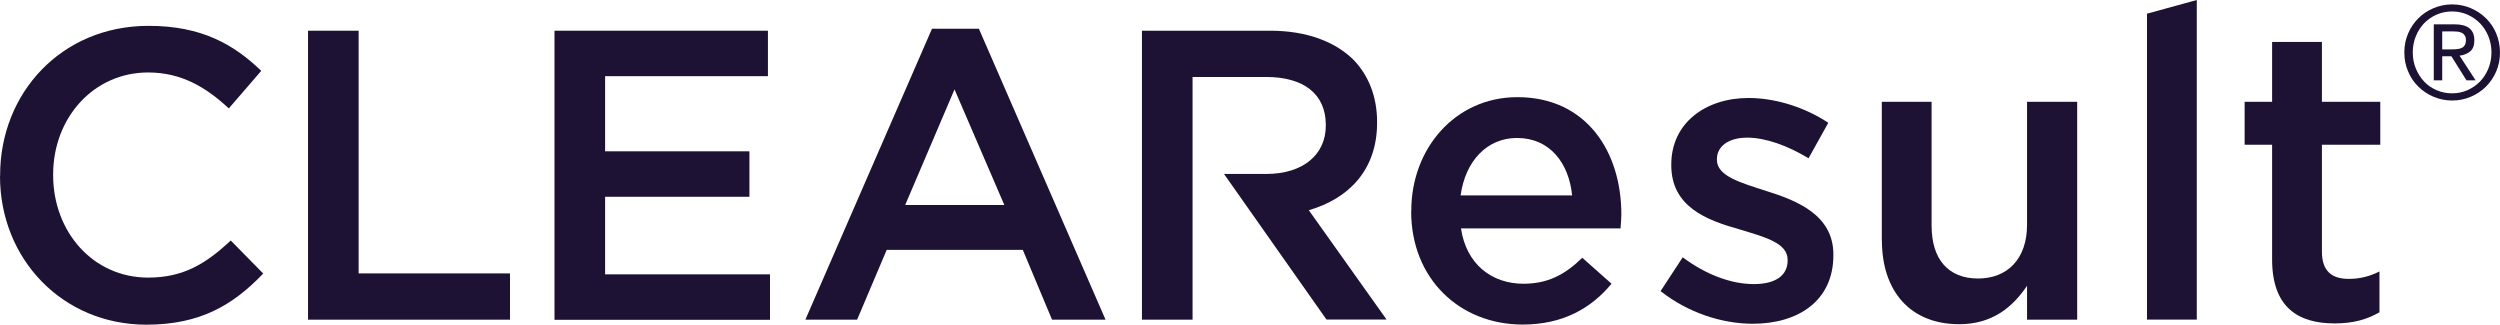 <svg width="154" height="20" viewBox="0 0 154 20" fill="none" xmlns="http://www.w3.org/2000/svg">
<path d="M0.007 10.842V10.793C0.007 5.735 3.78 1.592 9.153 1.592C12.42 1.592 14.399 2.735 16.093 4.364L14.093 6.678C12.677 5.357 11.153 4.464 9.125 4.464C5.758 4.464 3.274 7.264 3.274 10.742V10.793C3.274 14.278 5.73 17.1 9.125 17.1C11.303 17.1 12.698 16.236 14.214 14.814L16.214 16.85C14.364 18.786 12.335 20 9.018 20C3.851 20 0 15.957 0 10.85L0.007 10.842Z" fill="#1D1233"/>
<path d="M18.975 1.892H22.092V16.842H31.416V19.692H18.975V1.892Z" fill="#1D1233"/>
<path d="M34.157 1.892H47.304V4.692H37.275V9.321H46.165V12.121H37.275V16.899H47.432V19.7H34.157V1.892Z" fill="#1D1233"/>
<path d="M57.41 1.771H60.3L68.102 19.693H64.806L63.005 15.393H54.62L52.798 19.693H49.61L57.41 1.771ZM61.867 12.629L58.798 5.507L55.759 12.629H61.867Z" fill="#1D1233"/>
<path d="M86.935 13.028V12.978C86.935 9.142 89.647 5.985 93.469 5.985C97.725 5.985 99.875 9.342 99.875 13.207C99.875 13.485 99.846 13.764 99.825 14.071H89.996C90.323 16.257 91.868 17.478 93.846 17.478C95.341 17.478 96.401 16.921 97.469 15.878L99.27 17.478C98.003 19.007 96.252 19.992 93.797 19.992C89.917 19.992 86.928 17.171 86.928 13.028H86.935ZM96.843 12.035C96.644 10.049 95.476 8.499 93.448 8.499C91.576 8.499 90.259 9.949 89.974 12.035H96.843Z" fill="#1D1233"/>
<path d="M102.289 17.936L103.655 15.85C105.122 16.943 106.673 17.5 108.039 17.5C109.407 17.5 110.118 16.943 110.118 16.05V16C110.118 14.957 108.701 14.6 107.129 14.122C105.15 13.564 102.951 12.75 102.951 10.179V10.129C102.951 7.586 105.05 6.036 107.712 6.036C109.385 6.036 111.207 6.621 112.623 7.564L111.407 9.75C110.111 8.964 108.745 8.479 107.634 8.479C106.446 8.479 105.762 9.036 105.762 9.8V9.85C105.762 10.843 107.207 11.25 108.78 11.757C110.731 12.364 112.936 13.257 112.936 15.672V15.722C112.936 18.543 110.759 19.943 107.969 19.943C106.068 19.943 103.968 19.257 102.296 17.936H102.289Z" fill="#1D1233"/>
<path d="M115.919 14.813V6.27H118.986V13.899C118.986 15.985 120.025 17.156 121.847 17.156C123.67 17.156 124.866 15.935 124.866 13.849V6.27H127.955V19.692H124.866V17.606C124.004 18.878 122.766 19.971 120.687 19.971C117.67 19.971 115.925 17.935 115.925 14.806L115.919 14.813Z" fill="#1D1233"/>
<path d="M73.462 19.692H70.344V1.892H78.245C80.473 1.892 82.224 2.556 83.363 3.671C84.302 4.635 84.829 5.956 84.829 7.506V7.556C84.829 10.478 83.078 12.235 80.623 12.949L85.413 19.685H81.712L75.398 10.714H78.017C80.245 10.714 81.669 9.542 81.669 7.742V7.692C81.669 5.785 80.302 4.742 77.996 4.742H73.462V19.692Z" fill="#1D1233"/>
<path d="M139.962 15.979V8.914H138.269V6.271H139.962V2.585H143.03V6.271H146.625V8.914H143.03V15.5C143.03 16.693 143.635 17.179 144.675 17.179C145.357 17.179 145.97 17.029 146.575 16.721V19.236C145.813 19.672 144.98 19.922 143.813 19.922C141.557 19.922 139.962 18.929 139.962 15.979Z" fill="#1D1233"/>
<path d="M132.254 0.843L135.322 0V19.686H132.254V0.843Z" fill="#1D1233"/>
<path d="M148.107 3.228C148.107 2.806 148.185 2.421 148.342 2.056C148.498 1.692 148.712 1.385 148.975 1.121C149.239 0.856 149.558 0.649 149.915 0.499C150.27 0.349 150.648 0.271 151.053 0.271C151.459 0.271 151.837 0.349 152.192 0.499C152.548 0.649 152.862 0.856 153.131 1.121C153.402 1.385 153.616 1.692 153.765 2.056C153.915 2.421 154 2.806 154 3.228C154 3.649 153.922 4.042 153.765 4.406C153.609 4.764 153.395 5.078 153.131 5.342C152.862 5.606 152.548 5.814 152.192 5.964C151.837 6.114 151.459 6.192 151.053 6.192C150.648 6.192 150.278 6.114 149.915 5.964C149.558 5.814 149.245 5.606 148.975 5.342C148.705 5.078 148.491 4.771 148.342 4.406C148.185 4.049 148.107 3.656 148.107 3.228ZM148.627 3.228C148.627 3.585 148.69 3.921 148.818 4.228C148.946 4.535 149.117 4.799 149.331 5.028C149.544 5.256 149.801 5.428 150.1 5.556C150.391 5.685 150.712 5.749 151.046 5.749C151.381 5.749 151.701 5.685 151.993 5.556C152.285 5.428 152.541 5.249 152.762 5.028C152.982 4.806 153.153 4.535 153.281 4.228C153.409 3.921 153.474 3.585 153.474 3.228C153.474 2.871 153.409 2.542 153.281 2.228C153.153 1.921 152.982 1.649 152.762 1.428C152.541 1.206 152.285 1.028 151.993 0.899C151.701 0.771 151.388 0.706 151.046 0.706C150.705 0.706 150.391 0.771 150.1 0.899C149.801 1.028 149.552 1.206 149.331 1.428C149.117 1.656 148.94 1.921 148.818 2.228C148.69 2.535 148.627 2.871 148.627 3.228ZM149.921 1.499H151.217C152.021 1.499 152.42 1.828 152.42 2.485C152.42 2.799 152.335 3.028 152.156 3.171C151.979 3.314 151.765 3.399 151.509 3.428L152.498 4.949H151.936L151.004 3.464H150.441V4.949H149.921V1.492V1.499ZM150.441 3.042H150.982C151.096 3.042 151.21 3.042 151.324 3.028C151.438 3.021 151.53 2.999 151.616 2.964C151.701 2.928 151.772 2.871 151.822 2.792C151.872 2.714 151.901 2.606 151.901 2.464C151.901 2.349 151.879 2.256 151.829 2.185C151.779 2.114 151.722 2.056 151.644 2.021C151.573 1.985 151.488 1.964 151.402 1.949C151.31 1.942 151.224 1.935 151.131 1.935H150.441V3.049V3.042Z" fill="#1D1233"/>
</svg>
